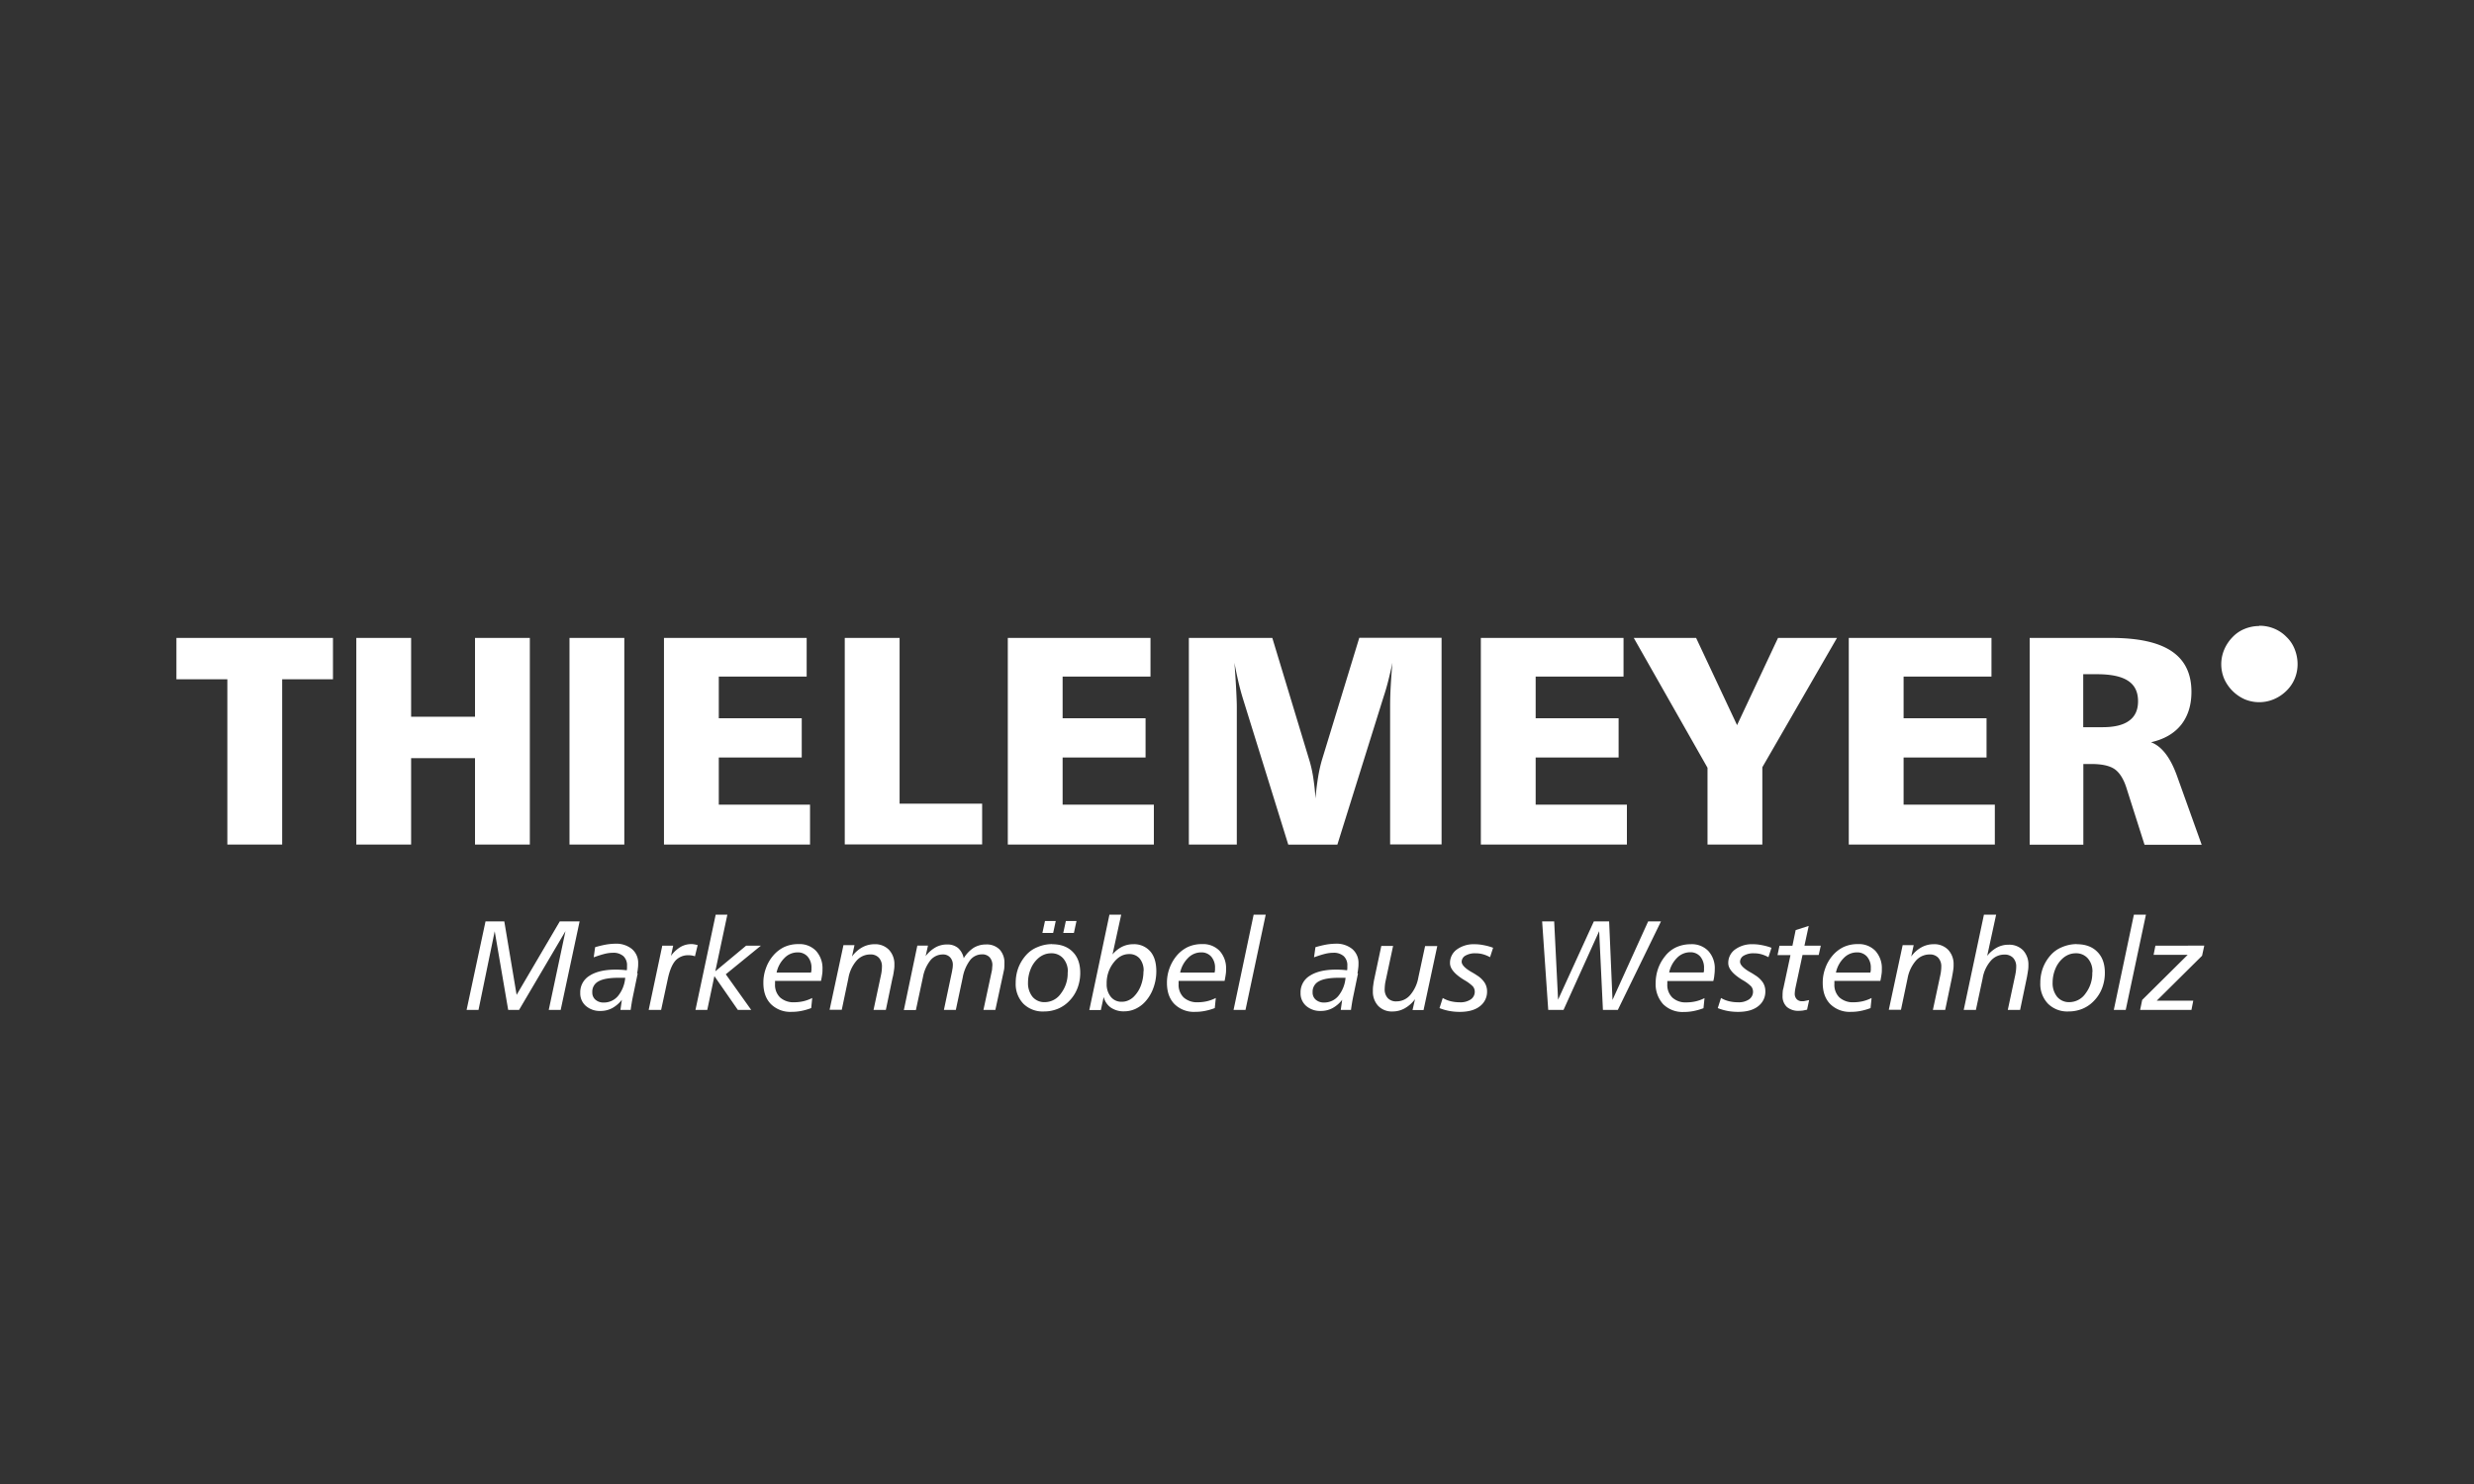 <svg xmlns="http://www.w3.org/2000/svg" xmlns:xlink="http://www.w3.org/1999/xlink" width="1000" height="600" viewBox="0 0 1000 600">
  <rect x="0" y="0" width="1000" height="600" fill="#333333" stroke="none"/>
  <defs>
    <clipPath id="clip-thielemeyer_neg">
      <rect width="1000" height="600"/>
    </clipPath>
  </defs>
  <g id="thielemeyer_neg" clip-path="url(#clip-thielemeyer_neg)">
    <path id="Thielemeyer-_Neg_" data-name="Thielemeyer-(Neg)" d="M0,4.924H63.281V21.635H42.746V88.478H20.587V21.635H0V4.924ZM841.931,7.91h-3.562v6.6h3.562a8.487,8.487,0,0,0,4.191-.733,2.957,2.957,0,0,0,1.152-2.672,2.568,2.568,0,0,0-1.31-2.41,8.149,8.149,0,0,0-4.086-.786h0Zm.471-1.624a10.481,10.481,0,0,1,5.605,1.2,4.12,4.12,0,0,1,1.781,3.719,4.4,4.4,0,0,1-1.152,3.143,4.977,4.977,0,0,1-3.091,1.519l4.034,8.277H846.8l-3.824-7.963h-4.505v7.963h-2.41V6.286H842.4Zm13.463,9.167a12.73,12.73,0,0,1-1.048,5.291,13.119,13.119,0,0,1-2.986,4.4,15.164,15.164,0,0,1-4.61,3.091,13.493,13.493,0,0,1-5.291,1.1,14.216,14.216,0,0,1-5.291-1.048,14.235,14.235,0,0,1-7.543-7.543,13.95,13.95,0,0,1-1.048-5.238,14.217,14.217,0,0,1,1.048-5.291,14.859,14.859,0,0,1,3.091-4.61,14.159,14.159,0,0,1,4.453-2.986,14.013,14.013,0,0,1,5.291-1.048,14.28,14.28,0,0,1,5.343,1.048,14.468,14.468,0,0,1,4.557,3.038,13.031,13.031,0,0,1,2.986,4.505,14.079,14.079,0,0,1,1.048,5.343h0ZM841.931,0A15.351,15.351,0,0,1,847.9,1.152a14.756,14.756,0,0,1,5.029,3.405,13.8,13.8,0,0,1,3.3,4.977,16.306,16.306,0,0,1,1.152,5.919,15.1,15.1,0,0,1-1.152,5.92,14.6,14.6,0,0,1-3.3,4.872A16.132,16.132,0,0,1,847.8,29.7a15.192,15.192,0,0,1-11.734.052,16.36,16.36,0,0,1-8.382-8.382,15.192,15.192,0,0,1,.052-11.734,16.342,16.342,0,0,1,3.405-5.081,13.863,13.863,0,0,1,4.872-3.3A15.887,15.887,0,0,1,841.931.1h0ZM124.886,119.542h7.648l4.977,29.7,17.444-29.7h8.015l-7.648,35.779H150.5l6.758-31.85-18.754,31.85h-4.4l-5.448-31.8-6.548,31.8H117.29l7.648-35.779h0Zm56.576,22.787h-2.724c-3.667,0-6.391.471-8.067,1.414A4.685,4.685,0,0,0,168.1,148.2a3.764,3.764,0,0,0,1.257,2.986,4.858,4.858,0,0,0,3.3,1.152,7.419,7.419,0,0,0,5.815-2.619,13.413,13.413,0,0,0,2.934-7.334h0Zm4.977-1.729-1.624,7.858c-.367,1.729-.629,3.038-.786,4.034s-.314,1.938-.419,2.829h-4.138l.576-4.086a12.581,12.581,0,0,1-3.981,3.405,10.026,10.026,0,0,1-4.662,1.1,8.562,8.562,0,0,1-5.92-2.043,6.707,6.707,0,0,1-2.253-5.291A7.768,7.768,0,0,1,167,141.492c2.514-1.624,6.024-2.462,10.582-2.462.524,0,1.1,0,1.781.052.681,0,1.572.1,2.672.21a4.612,4.612,0,0,0,.1-.891v-.891a4.987,4.987,0,0,0-1.467-3.929,6.068,6.068,0,0,0-4.243-1.362,14.348,14.348,0,0,0-3.457.471c-1.257.314-2.672.786-4.3,1.362l.576-4.086a42.293,42.293,0,0,1,4.3-1.048,25.407,25.407,0,0,1,3.772-.367,10.1,10.1,0,0,1,6.81,2.148,7.311,7.311,0,0,1,2.514,5.867,11.074,11.074,0,0,1-.1,1.833,16.967,16.967,0,0,1-.314,2.1h0Zm24.254-11.472-1.1,4.505a7.911,7.911,0,0,0-2.567-.419,6.9,6.9,0,0,0-5.291,2.148c-1.31,1.467-2.3,3.824-3.038,7.072l-2.776,12.887h-5.029l5.5-25.983h4.4l-.891,4.138a12.953,12.953,0,0,1,3.876-3.615,8.593,8.593,0,0,1,4.243-1.152,5.537,5.537,0,0,1,1.257.1c.471.052.943.21,1.467.314h0Zm7.282-12.31-8.172,38.5h4.767l2.881-13.672,9.482,13.672h5.4L222.06,140.916l14.2-11.577h-5.972l-12.468,10.372,4.872-22.892h-4.767Zm42.484,26.769H241.966v1.257a7.072,7.072,0,0,0,2.043,5.448,8.141,8.141,0,0,0,5.762,1.938,17.109,17.109,0,0,0,3.667-.419A16.324,16.324,0,0,0,257,150.5l-.419,4.086a24.738,24.738,0,0,1-4.034,1.152,19.429,19.429,0,0,1-3.876.367,11.139,11.139,0,0,1-8.382-3.143c-2.043-2.1-3.038-4.924-3.038-8.591a16.756,16.756,0,0,1,1-5.815,15.94,15.94,0,0,1,2.829-5.029,13.66,13.66,0,0,1,4.557-3.615,13.451,13.451,0,0,1,5.815-1.2,9.236,9.236,0,0,1,7.072,2.724,10.387,10.387,0,0,1,2.619,7.439,10.869,10.869,0,0,1-.157,2.253c-.1.786-.262,1.572-.419,2.41h0Zm-3.929-3.405c.052-.314.1-.629.157-.891v-.838a6.745,6.745,0,0,0-1.519-4.662,5.227,5.227,0,0,0-4.138-1.729,7.317,7.317,0,0,0-5.238,2.253,11.626,11.626,0,0,0-3.2,5.919h13.934Zm33,1.833-2.776,13.306h-4.977l3.038-14.2a15.027,15.027,0,0,0,.262-1.624c.052-.524.1-1.1.1-1.624a5.108,5.108,0,0,0-1.257-3.667,4.5,4.5,0,0,0-3.457-1.31,7.346,7.346,0,0,0-5.553,2.514,14.568,14.568,0,0,0-3.3,7.124l-2.672,12.73H264.02l5.605-26.14h4.453l-1,4.61a12.514,12.514,0,0,1,4.138-3.719,10.276,10.276,0,0,1,4.924-1.257,7.736,7.736,0,0,1,5.867,2.253,8.407,8.407,0,0,1,2.2,6.077,10.634,10.634,0,0,1-.157,2.148c-.1.786-.262,1.729-.471,2.724h0Zm44.946-2.672-3.457,15.977H326.2l3.3-15.349a8.24,8.24,0,0,0,.21-1.2c0-.419.052-.838.1-1.362a4.7,4.7,0,0,0-1.1-3.353,3.943,3.943,0,0,0-3.038-1.2,6.1,6.1,0,0,0-4.872,2.357,16.5,16.5,0,0,0-2.986,7.072l-2.776,13.044h-4.819l3.2-15.139c.157-.681.21-1.257.314-1.729a12.149,12.149,0,0,0,.1-1.257,4.421,4.421,0,0,0-1.1-3.143A3.829,3.829,0,0,0,309.8,132.9a6.489,6.489,0,0,0-4.977,2.3,15.357,15.357,0,0,0-3.038,6.705l-2.881,13.463h-4.872l5.448-26.035h4.3l-.943,4.243a13.272,13.272,0,0,1,4.034-3.562,9.525,9.525,0,0,1,4.715-1.152,6.673,6.673,0,0,1,4.348,1.414,7.432,7.432,0,0,1,2.3,4.138,13.384,13.384,0,0,1,3.981-4.191,9.461,9.461,0,0,1,4.977-1.362,7.316,7.316,0,0,1,5.553,2.043,7.813,7.813,0,0,1,1.938,5.658,16.309,16.309,0,0,1-.052,1.676,4.5,4.5,0,0,1-.21,1.257h0Zm25.826.786a7.953,7.953,0,0,0-1.833-5.605,6.216,6.216,0,0,0-4.872-2.1,7.716,7.716,0,0,0-2.829.524,8.468,8.468,0,0,0-2.567,1.624,11.408,11.408,0,0,0-2.934,4.3,14.346,14.346,0,0,0-1.048,5.4,8.734,8.734,0,0,0,1.833,5.762,6.2,6.2,0,0,0,4.924,2.148,7.96,7.96,0,0,0,6.548-3.51,13.385,13.385,0,0,0,2.724-8.591h0Zm-6.339-11.368c3.562,0,6.339,1.048,8.329,3.091,2.043,2.043,3.038,4.872,3.038,8.486a17.173,17.173,0,0,1-1.1,6.129,15.02,15.02,0,0,1-3.248,5.134,13.63,13.63,0,0,1-4.662,3.248,14.785,14.785,0,0,1-5.71,1.1,11.055,11.055,0,0,1-8.277-3.143,11.479,11.479,0,0,1-3.091-8.382,17.4,17.4,0,0,1,1.048-6.077,16.618,16.618,0,0,1,3.248-5.291,12.192,12.192,0,0,1,4.557-3.143,15.074,15.074,0,0,1,5.867-1.2h0Zm5.553-9.377h4.3l-1.048,4.819h-4.3l1.048-4.819Zm-8.434,0h4.348l-1.048,4.819h-4.348l1.048-4.819Zm39.865,20.273a7.562,7.562,0,0,0-1.572-5.081,5.391,5.391,0,0,0-4.3-1.833c-2.41,0-4.505,1.152-6.339,3.562a13.344,13.344,0,0,0-2.724,8.434,8,8,0,0,0,1.676,5.291,5.428,5.428,0,0,0,4.453,1.991,6.256,6.256,0,0,0,2.567-.524,7.125,7.125,0,0,0,2.253-1.519,12.594,12.594,0,0,0,2.881-4.505,16.581,16.581,0,0,0,1.048-5.815h0Zm-13.882-22.84h4.819l-3.51,16.082a12.137,12.137,0,0,1,3.824-3.091,10,10,0,0,1,4.505-1.048,8.644,8.644,0,0,1,6.915,2.881c1.676,1.938,2.462,4.61,2.462,8.12a19.4,19.4,0,0,1-1.257,6.862,16.312,16.312,0,0,1-3.405,5.553,12.316,12.316,0,0,1-3.876,2.776,11.027,11.027,0,0,1-4.505.943,9.071,9.071,0,0,1-5.343-1.519,7.29,7.29,0,0,1-2.881-4.3l-1.152,5.291H369l8.12-38.5h0Zm46.518,26.769H405.093v1.257a7.072,7.072,0,0,0,2.043,5.448,8.141,8.141,0,0,0,5.762,1.938,17.109,17.109,0,0,0,3.667-.419,16.324,16.324,0,0,0,3.562-1.31l-.419,4.086a24.737,24.737,0,0,1-4.034,1.152,19.429,19.429,0,0,1-3.876.367,11.139,11.139,0,0,1-8.382-3.143c-2.043-2.1-3.038-4.924-3.038-8.591a16.756,16.756,0,0,1,1-5.815,17.032,17.032,0,0,1,2.829-5.029,13.66,13.66,0,0,1,4.557-3.615,13.451,13.451,0,0,1,5.815-1.2,9.236,9.236,0,0,1,7.072,2.724,10.387,10.387,0,0,1,2.619,7.439,10.871,10.871,0,0,1-.157,2.253c-.1.786-.262,1.572-.419,2.41h0Zm-3.929-3.405c.052-.314.1-.629.157-.891v-.838a6.745,6.745,0,0,0-1.519-4.662,5.227,5.227,0,0,0-4.138-1.729,7.317,7.317,0,0,0-5.238,2.253,11.625,11.625,0,0,0-3.2,5.919h13.934Zm15.768-23.364H440.3l-8.172,38.5H427.3l8.12-38.5h0Zm37.193,25.511h-2.724c-3.667,0-6.391.471-8.067,1.414a4.685,4.685,0,0,0-2.567,4.453,3.764,3.764,0,0,0,1.257,2.986,4.858,4.858,0,0,0,3.3,1.152,7.419,7.419,0,0,0,5.815-2.619,13.413,13.413,0,0,0,2.934-7.334h0Zm4.977-1.729-1.624,7.858c-.367,1.729-.629,3.038-.786,4.034s-.314,1.938-.419,2.829h-4.138l.576-4.086a12.581,12.581,0,0,1-3.981,3.405,10.027,10.027,0,0,1-4.662,1.1,8.562,8.562,0,0,1-5.92-2.043,6.707,6.707,0,0,1-2.253-5.291,7.768,7.768,0,0,1,3.772-6.915c2.514-1.624,6.024-2.462,10.582-2.462.524,0,1.1,0,1.781.052.681,0,1.572.1,2.672.21a4.61,4.61,0,0,0,.1-.891v-.891a4.987,4.987,0,0,0-1.467-3.929,6.069,6.069,0,0,0-4.243-1.362,14.347,14.347,0,0,0-3.457.471c-1.257.314-2.672.786-4.3,1.362l.576-4.086a42.3,42.3,0,0,1,4.3-1.048,25.407,25.407,0,0,1,3.772-.367,10.1,10.1,0,0,1,6.81,2.148,7.311,7.311,0,0,1,2.514,5.867,11.077,11.077,0,0,1-.1,1.833,16.973,16.973,0,0,1-.314,2.1h0Zm9.272-11.158h4.924l-3.038,14.2a15.019,15.019,0,0,0-.262,1.624c-.052.576-.1,1.1-.1,1.624a5.108,5.108,0,0,0,1.257,3.667,4.546,4.546,0,0,0,3.51,1.31A7.224,7.224,0,0,0,498.7,149.3a14.8,14.8,0,0,0,3.3-7.124l2.724-12.677h4.924L504.1,155.374h-4.453l1-4.4a13.19,13.19,0,0,1-4.191,3.719,9.93,9.93,0,0,1-4.872,1.257,7.617,7.617,0,0,1-5.815-2.253,8.377,8.377,0,0,1-2.148-6.077,11.9,11.9,0,0,1,.157-2.357,25.129,25.129,0,0,1,.419-2.514l2.829-13.306h-.157Zm45.365.681L530.974,134a13.875,13.875,0,0,0-2.934-1.2,10.986,10.986,0,0,0-2.934-.367,7.609,7.609,0,0,0-4.086.943,2.872,2.872,0,0,0-1.519,2.462c0,1.2,1.31,2.619,3.929,4.138a24.713,24.713,0,0,1,2.148,1.31,10.075,10.075,0,0,1,3.143,2.934,6.455,6.455,0,0,1,1.048,3.562,7.308,7.308,0,0,1-2.933,6.077c-1.938,1.519-4.662,2.253-8.067,2.253a22.824,22.824,0,0,1-4.243-.367,21.564,21.564,0,0,1-3.981-1.152l1.31-4.086a12.425,12.425,0,0,0,3.248,1.31,15.44,15.44,0,0,0,3.562.419,7.443,7.443,0,0,0,4.505-1.152,3.741,3.741,0,0,0,1.624-3.2,3.367,3.367,0,0,0-.733-2.043,15.9,15.9,0,0,0-3.457-2.567l-.157-.1q-5.658-3.457-5.658-6.758a6.678,6.678,0,0,1,2.724-5.5,11.467,11.467,0,0,1,7.177-2.148,17.768,17.768,0,0,1,3.667.367,21.98,21.98,0,0,1,3.824,1.048h0Zm19.854-10.582H556.9l1.572,31.641,14.458-31.641h6.181l1.362,31.745,14.406-31.745h5.186l-17.444,35.779H576.6l-1.519-31.85-14.406,31.85h-6.181l-2.462-35.779h0Zm69.148,24.045a13.691,13.691,0,0,0,.419-2.41,16.867,16.867,0,0,0,.157-2.253,10.3,10.3,0,0,0-2.619-7.439,9.236,9.236,0,0,0-7.072-2.724,14.259,14.259,0,0,0-5.815,1.2,12.159,12.159,0,0,0-4.557,3.615,16.882,16.882,0,0,0-2.829,5.029,17.831,17.831,0,0,0-1,5.815,12.018,12.018,0,0,0,3.038,8.591,11.139,11.139,0,0,0,8.382,3.143,19.8,19.8,0,0,0,3.876-.367,26.314,26.314,0,0,0,4.034-1.152l.419-4.086a15.391,15.391,0,0,1-3.562,1.31,17.108,17.108,0,0,1-3.667.419,7.911,7.911,0,0,1-5.762-1.938,7.072,7.072,0,0,1-2.043-5.448V143.64h18.492Zm-3.929-3.405H603.37a11.843,11.843,0,0,1,3.2-5.919,7.406,7.406,0,0,1,5.239-2.253,5.227,5.227,0,0,1,4.138,1.729,6.931,6.931,0,0,1,1.519,4.662v.838a2.905,2.905,0,0,1-.157.891h0Zm27.45-10.058L643.5,134a13.876,13.876,0,0,0-2.934-1.2,10.986,10.986,0,0,0-2.934-.367,7.609,7.609,0,0,0-4.086.943,2.872,2.872,0,0,0-1.519,2.462c0,1.2,1.31,2.619,3.929,4.138a24.7,24.7,0,0,1,2.148,1.31,10.075,10.075,0,0,1,3.143,2.934,6.413,6.413,0,0,1,1,3.562,7.308,7.308,0,0,1-2.934,6.077c-1.938,1.519-4.662,2.253-8.067,2.253A22.824,22.824,0,0,1,627,155.74a21.565,21.565,0,0,1-3.981-1.152l1.31-4.086a11.736,11.736,0,0,0,3.248,1.31,15.44,15.44,0,0,0,3.562.419,7.443,7.443,0,0,0,4.505-1.152,3.741,3.741,0,0,0,1.624-3.2,3.367,3.367,0,0,0-.733-2.043,15.9,15.9,0,0,0-3.457-2.567l-.157-.1q-5.658-3.457-5.658-6.758a6.678,6.678,0,0,1,2.724-5.5,11.467,11.467,0,0,1,7.177-2.148,17.768,17.768,0,0,1,3.667.367,21.983,21.983,0,0,1,3.824,1.048h0Zm15.034-8.8-1.729,8.015h6.6l-.838,3.772h-6.548L654.5,146.049c-.1.524-.21,1-.262,1.467s-.1.891-.1,1.2a3.1,3.1,0,0,0,.786,2.253,2.851,2.851,0,0,0,2.253.838,4.129,4.129,0,0,0,1.048-.1c.419-.1,1-.21,1.729-.367l-.838,3.876c-.629.157-1.2.262-1.729.367-.524.052-1,.1-1.467.1a7.09,7.09,0,0,1-4.976-1.572,5.847,5.847,0,0,1-1.729-4.557,12.77,12.77,0,0,1,.052-1.414,5.444,5.444,0,0,1,.262-1.519l2.881-13.463h-5.238l.786-3.772h5.239l1.31-6.339,5.238-1.676h0Zm28.864,22.264H670.161v1.257a7.072,7.072,0,0,0,2.043,5.448,8.141,8.141,0,0,0,5.762,1.938,17.108,17.108,0,0,0,3.667-.419,16.324,16.324,0,0,0,3.562-1.31l-.419,4.086a24.739,24.739,0,0,1-4.034,1.152,19.431,19.431,0,0,1-3.877.367,11.139,11.139,0,0,1-8.382-3.143c-2.043-2.1-3.038-4.924-3.038-8.591a16.754,16.754,0,0,1,1-5.815,15.939,15.939,0,0,1,2.829-5.029,13.661,13.661,0,0,1,4.557-3.615,13.451,13.451,0,0,1,5.815-1.2,9.236,9.236,0,0,1,7.072,2.724,10.387,10.387,0,0,1,2.619,7.439,10.874,10.874,0,0,1-.157,2.253c-.1.786-.262,1.572-.419,2.41h0Zm-3.929-3.405c.052-.314.1-.629.157-.891v-.838a6.746,6.746,0,0,0-1.519-4.662,5.227,5.227,0,0,0-4.138-1.729,7.317,7.317,0,0,0-5.239,2.253,11.625,11.625,0,0,0-3.2,5.919h13.934Zm33,1.833-2.776,13.306h-4.977l3.038-14.2a15.012,15.012,0,0,0,.262-1.624c.052-.524.1-1.1.1-1.624a5.107,5.107,0,0,0-1.257-3.667,4.5,4.5,0,0,0-3.457-1.31,7.347,7.347,0,0,0-5.553,2.514,15.079,15.079,0,0,0-3.353,7.124l-2.672,12.73h-4.924l5.605-26.14h4.453l-1,4.61a12.515,12.515,0,0,1,4.138-3.719,10.127,10.127,0,0,1,4.924-1.257,7.736,7.736,0,0,1,5.867,2.253,8.406,8.406,0,0,1,2.2,6.077,10.636,10.636,0,0,1-.157,2.148c-.1.786-.262,1.729-.471,2.724h0Zm12.939-25.2h4.872l-3.615,16.658a12.919,12.919,0,0,1,3.929-3.353,9.608,9.608,0,0,1,4.662-1.152,7.778,7.778,0,0,1,5.919,2.253,8.423,8.423,0,0,1,2.148,6.129,10.143,10.143,0,0,1-.157,2.1c-.1.733-.262,1.624-.419,2.567l-2.776,13.306h-4.977l3.038-14.2c.1-.576.209-1.1.262-1.624s.1-1.048.1-1.519a5.072,5.072,0,0,0-1.257-3.719,4.667,4.667,0,0,0-3.562-1.31,7.2,7.2,0,0,0-5.5,2.567,14.34,14.34,0,0,0-3.248,7.072l-2.724,12.73h-4.924l8.172-38.5h0Zm43.794,23.311a7.952,7.952,0,0,0-1.833-5.605,6.216,6.216,0,0,0-4.872-2.1,7.717,7.717,0,0,0-2.829.524,8.468,8.468,0,0,0-2.567,1.624,11.406,11.406,0,0,0-2.934,4.3,14.344,14.344,0,0,0-1.048,5.4,8.733,8.733,0,0,0,1.833,5.762,6.2,6.2,0,0,0,4.924,2.148,7.96,7.96,0,0,0,6.548-3.51,13.385,13.385,0,0,0,2.724-8.591h0Zm-6.339-11.368c3.562,0,6.339,1.048,8.329,3.091,2.043,2.043,3.038,4.872,3.038,8.486a17.175,17.175,0,0,1-1.1,6.129,15.021,15.021,0,0,1-3.248,5.134,13.629,13.629,0,0,1-4.662,3.248,14.785,14.785,0,0,1-5.71,1.1,11.055,11.055,0,0,1-8.277-3.143,11.479,11.479,0,0,1-3.091-8.382,17.406,17.406,0,0,1,1.048-6.077,16.621,16.621,0,0,1,3.248-5.291,12.192,12.192,0,0,1,4.557-3.143,15.074,15.074,0,0,1,5.867-1.2h0Zm23.1-11.944h4.872l-8.172,38.5H783.1l8.12-38.5Zm8.7,12.52-.733,3.719h13.777l-18.387,18.23-.838,4.034h20.745l.733-3.719H800.442l18.335-18.178.891-4.086ZM72.71,4.924H94.869v31.85h25.826V4.924h22.159V88.478H120.695V53.537H94.869V88.478H72.71V4.924h0Zm86.173,0h22.159V88.478H158.884V4.924h0Zm38.189,0h57.676V20.535H219.231V37.4h33.526V53.276H219.231V72.344H256.11V88.478H197.072V4.924Zm73.077,0h22.159v67h33.369v16.5H270.149V4.924Zm65.9,0h57.676V20.535H358.208V37.4h33.526V53.276H358.208V72.344h36.879V88.478H336.05V4.924h0Zm73.129,0h33.788l15.192,50.185a51.721,51.721,0,0,1,1.414,6.705c.367,2.462.681,5.186.838,8.015.262-3.091.629-5.919,1.048-8.539a60.326,60.326,0,0,1,1.467-6.705L478.118,4.872h33.264V88.426h-20.8V32.374c0-2.672.1-5.4.262-8.277s.367-5.92.681-9.167c-.524,2.514-1.1,4.924-1.676,7.229s-1.2,4.453-1.886,6.5l-18.7,59.824H449.411L431.128,29.6c-.629-2.043-1.257-4.3-1.833-6.758-.576-2.514-1.152-5.134-1.624-7.91.262,3.929.524,7.543.681,10.687s.262,5.553.262,7.124V88.478H409.231V4.924h0Zm118.076,0H584.93V20.535H549.413V37.4H582.94V53.276H549.413V72.344h36.879V88.478H527.255V4.924Zm61.867,0h25.145L630.82,40.179,647.373,4.924h23.835L641.035,57.2V88.478H618.876V57.414L589.069,4.924h0Zm86.854,0h57.676V20.535H698.134V37.4h33.526V53.276H698.134V72.344h36.879V88.478H675.975V4.924h0ZM770.74,19.592V41.017h7.753c4.767,0,8.382-.838,10.791-2.619q3.615-2.593,3.615-7.858c0-3.772-1.31-6.5-4.034-8.277-2.672-1.781-6.862-2.672-12.625-2.672ZM749.053,4.924h33c11,0,19.12,1.781,24.464,5.4s7.963,9.063,7.963,16.4c0,5.4-1.414,9.848-4.191,13.358-2.829,3.51-6.862,5.815-12.153,7.02q6.522,2.436,10.529,13.672h0l9.953,27.764h-23.1l-7.281-22.892c-1.152-3.667-2.776-6.234-4.767-7.648-2.043-1.414-5.186-2.1-9.482-2.1h-3.2V88.531H749.1V4.924Z" transform="translate(71.308 253)" fill="#fff"/>
  </g>
</svg>
